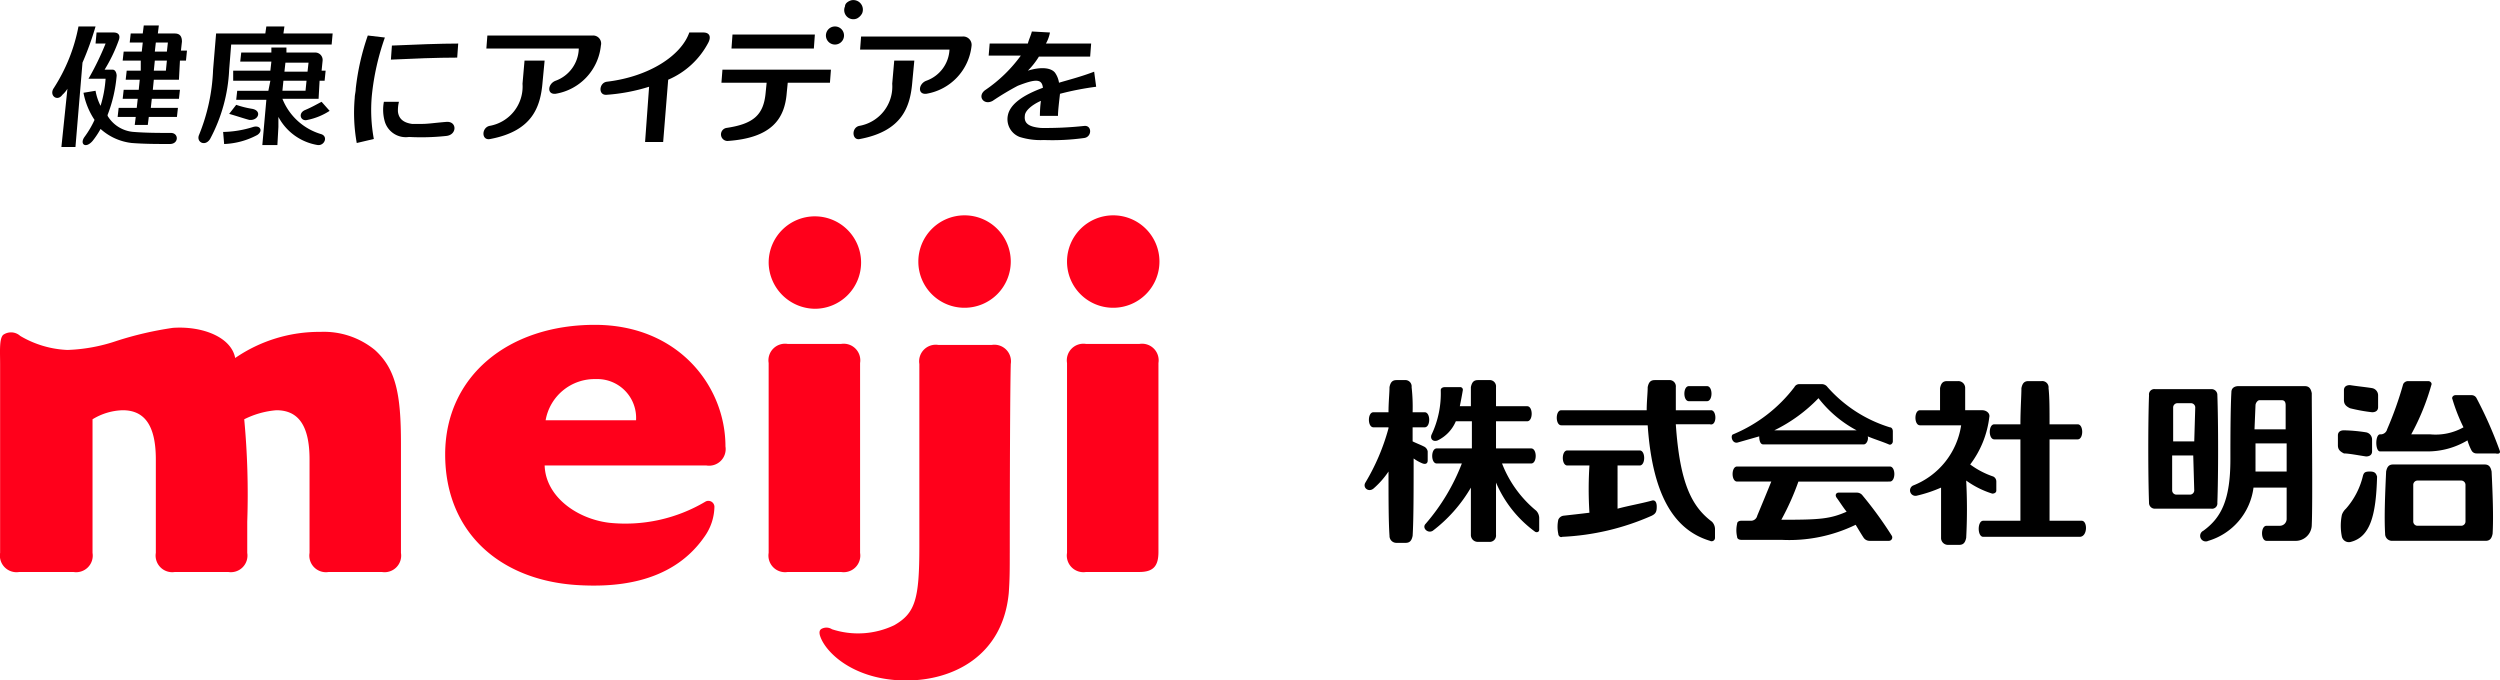 <svg xmlns="http://www.w3.org/2000/svg" viewBox="0 0 161.65 44"><defs><style>.cls-1{fill:#ff001b;}</style></defs><g id="レイヤー_2" data-name="レイヤー 2"><g id="レイヤー_1_ol" data-name="レイヤー 1_ol"><g id="レイヤー_1-2" data-name="レイヤー 1"><path d="M97.122,29.969h1.884c.39,0,.39-.974,0-.974H96.732V27.24h2.014c.39,0,.39-.974,0-.974H96.732V25.032a.41.41,0,0,0-.455-.455h-.715c-.26,0-.39.13-.455.455v1.234h-.715c.065-.325.13-.65.195-1.039a.172.172,0,0,0-.195-.195H93.419c-.13,0-.26.065-.26.195a6.218,6.218,0,0,1-.585,2.858c-.13.26.065.52.39.39a2.418,2.418,0,0,0,1.169-1.234h1.039v1.754H92.899c-.39,0-.39.974,0,.974h1.624a13.203,13.203,0,0,1-2.339,3.898c-.26.26.13.65.455.455a9.516,9.516,0,0,0,2.468-2.793v3.053a.444.444,0,0,0,.455.455h.715a.41.41,0,0,0,.455-.455V31.203a7.64,7.64,0,0,0,2.533,3.183c.13.065.26,0,.26-.13v-.78a.702.702,0,0,0-.195-.455,7.411,7.411,0,0,1-2.209-3.053Zm-4.807-.195v-.585a.432.432,0,0,0-.26-.325c-.26-.13-.455-.195-.715-.325v-.909h.78c.39,0,.39-.974,0-.974h-.78a11.544,11.544,0,0,0-.065-1.624.41.41,0,0,0-.455-.455h-.52c-.26,0-.39.13-.455.455,0,.39-.065.974-.065,1.624h-.974c-.39,0-.39.974,0,.974h.974v.065A13.839,13.839,0,0,1,88.287,31.203c-.195.325.195.65.52.39a5.601,5.601,0,0,0,.974-1.104c0,1.689,0,3.248.065,4.157a.444.444,0,0,0,.455.455h.585c.26,0,.39-.13.455-.455.065-1.039.065-3.053.065-5.002a2.633,2.633,0,0,0,.585.325C92.185,30.034,92.315,29.969,92.315,29.774Zm36.507,2.144c.13,0,.26-.065.26-.195V31.138a.357.357,0,0,0-.195-.325,5.43,5.43,0,0,1-1.494-.78,6.288,6.288,0,0,0,1.234-3.053c.065-.26-.195-.455-.455-.455H127.068V25.097a.444.444,0,0,0-.455-.455h-.715c-.26,0-.39.13-.455.455V26.526H124.145c-.39,0-.39.974,0,.974h2.663a4.979,4.979,0,0,1-3.118,3.898.352.352,0,0,0,.26.65,8.765,8.765,0,0,0,1.559-.52v3.248a.444.444,0,0,0,.455.455h.715c.26,0,.39-.13.455-.455a35.194,35.194,0,0,0,0-3.703A5.871,5.871,0,0,0,128.822,31.918Z"/><path d="M134.603,33.671h-2.079V28.41h1.819c.39,0,.39-.974,0-.974h-1.819c0-.974,0-1.754-.065-2.339a.41.41,0,0,0-.455-.455h-.844c-.26,0-.39.13-.455.455,0,.52-.065,1.364-.065,2.339h-1.689c-.39,0-.39.974,0,.974h1.689v5.262h-2.404c-.39,0-.39,1.039,0,1.039h6.236c.52,0,.52-1.039.13-1.039Zm-27.803-1.299c-.715.195-1.494.325-2.209.52V30.099h1.429c.39,0,.39-.974,0-.974H101.344c-.39,0-.39.974,0,.974h1.429a23.934,23.934,0,0,0,0,3.053c-.52.065-1.104.13-1.689.195a.432.432,0,0,0-.325.26,2.146,2.146,0,0,0,0,.909c0,.13.13.26.26.195a16.083,16.083,0,0,0,5.781-1.364c.26-.13.325-.26.325-.585s-.13-.455-.325-.39Zm2.404-6.431h1.169c.39,0,.39-.974,0-.974h-1.169C108.814,24.967,108.814,25.941,109.204,25.941Z"/><path d="M110.633,26.526h-2.274V25.032a.41.41,0,0,0-.455-.455h-.909c-.26,0-.39.13-.455.455,0,.39-.065.909-.065,1.494h-5.522c-.39,0-.39.974,0,.974h5.587c.325,4.807,1.884,6.821,4.027,7.47a.219.219,0,0,0,.325-.195v-.585a.702.702,0,0,0-.195-.455c-1.299-.974-2.079-2.468-2.339-6.301h2.209c.455.13.455-.909.065-.909Zm1.754,2.079,1.364-.39c0,.26.065.52.26.52h6.496c.195,0,.325-.325.26-.52.455.195.909.325,1.364.52.13.065.26-.065.26-.195v-.65c0-.13-.065-.26-.195-.26a8.845,8.845,0,0,1-4.027-2.598.463.463,0,0,0-.39-.195h-1.429a.357.357,0,0,0-.325.195,9.61,9.61,0,0,1-3.963,3.053c-.195.065-.065.65.325.52Zm5.197-2.858a7.671,7.671,0,0,0,2.468,2.079h-5.327A10.098,10.098,0,0,0,117.584,25.746ZM122.196,31.138c.39,0,.39-.974,0-.974h-9.874c-.39,0-.39.974,0,.974h2.209c-.26.65-.585,1.429-.909,2.209a.412.412,0,0,1-.39.325h-.65c-.13,0-.26.065-.26.195a1.854,1.854,0,0,0,0,.844c0,.13.13.195.26.195h2.598a9.835,9.835,0,0,0,4.807-.974c.195.325.39.65.52.844a.463.463,0,0,0,.39.195h1.234a.219.219,0,0,0,.195-.325,24.774,24.774,0,0,0-1.884-2.598.463.463,0,0,0-.39-.195h-1.169c-.13,0-.26.13-.13.325.195.26.39.585.65.909-1.039.455-1.689.52-4.027.52h-.195a16.823,16.823,0,0,0,1.104-2.468Zm31.051-.65c-.325,0-.39.065-.455.26a4.934,4.934,0,0,1-1.104,2.144.988.988,0,0,0-.26.39,3.514,3.514,0,0,0,0,1.429.465.465,0,0,0,.585.325c1.234-.325,1.624-1.689,1.689-4.222-.065-.195-.13-.325-.455-.325Zm8.38-1.364a26.565,26.565,0,0,0-1.494-3.378.357.357,0,0,0-.325-.195h-1.039c-.13,0-.26.13-.195.26a11.471,11.471,0,0,0,.715,1.819,3.678,3.678,0,0,1-2.144.455H155.91a15.255,15.255,0,0,0,1.299-3.183c.065-.13-.065-.26-.195-.26h-1.299a.357.357,0,0,0-.325.195,22.88,22.88,0,0,1-1.039,2.923.433.433,0,0,1-.455.325c-.325,0-.325,1.104,0,1.104h3.053a5.029,5.029,0,0,0,2.598-.715,3.335,3.335,0,0,0,.26.65.357.357,0,0,0,.325.195h1.234c.26.065.325-.065.26-.195Zm-.974.909h-5.911c-.26,0-.39.13-.455.455-.065,1.429-.13,2.923-.065,4.027a.444.444,0,0,0,.455.455H160.717c.26,0,.39-.13.455-.455.065-1.104,0-2.663-.065-4.027-.065-.325-.195-.455-.455-.455Zm-1.234,3.703a.279.279,0,0,1-.26.26h-2.858a.279.279,0,0,1-.26-.26V31.333a.279.279,0,0,1,.26-.26H159.158a.279.279,0,0,1,.26.26Zm-5.651-8.185a.474.474,0,0,0-.39-.455c-.39-.065-1.039-.13-1.429-.195-.26,0-.39.13-.39.325v.65c0,.26.13.39.39.52a11.016,11.016,0,0,0,1.429.26c.26,0,.39-.13.39-.325Zm-.78,3.963c.26,0,.39-.13.39-.325v-.78a.474.474,0,0,0-.39-.455,10.623,10.623,0,0,0-1.429-.13c-.26,0-.39.13-.39.325v.65c0,.26.13.39.39.52C151.883,29.319,152.532,29.449,152.987,29.514Zm-9.614,2.988c.065-1.754.065-5.132,0-6.951a.374.374,0,0,0-.39-.39h-3.638a.345.345,0,0,0-.39.39c-.065,1.689-.065,5.197,0,6.951a.374.374,0,0,0,.39.39h3.638A.344.344,0,0,0,143.373,32.502Zm-1.494-.78a.279.279,0,0,1-.26.26h-.909a.279.279,0,0,1-.26-.26V29.449h1.364l.065,2.274Zm0-3.183h-1.364V26.331a.279.279,0,0,1,.26-.26h.909a.279.279,0,0,1,.26.26l-.065,2.209Z"/><path d="M149.024,24.967H144.737c-.26,0-.455.13-.455.39-.065,1.104-.065,3.378-.065,4.352,0,2.598-.585,3.768-1.754,4.612a.363.363,0,0,0,.325.65,4.135,4.135,0,0,0,2.923-3.443H147.855v2.014a.444.444,0,0,1-.455.455h-.844c-.39,0-.39.974,0,.974h1.819a1.043,1.043,0,0,0,1.104-1.039c.065-1.494,0-6.951,0-8.51C149.414,25.097,149.284,24.967,149.024,24.967Zm-3.183,1.234c0-.13.13-.325.26-.325h1.429c.195,0,.26.13.26.325v1.559h-2.014l.065-1.559Zm0,4.287V28.67H147.855v1.819Z"/></g><g id="レイヤー_4" data-name="レイヤー 4"><path class="cls-1" d="M25.926,28.67v7.081a1.074,1.074,0,0,1-1.234,1.234H21.249a1.074,1.074,0,0,1-1.234-1.234V29.709c0-2.274-.78-3.183-2.144-3.183a5.623,5.623,0,0,0-2.079.585,52.219,52.219,0,0,1,.195,6.626v2.014A1.074,1.074,0,0,1,14.753,36.984H11.31a1.074,1.074,0,0,1-1.234-1.234V29.709c0-2.274-.78-3.183-2.144-3.183a3.942,3.942,0,0,0-1.949.585v8.64a1.074,1.074,0,0,1-1.234,1.234H1.241A1.074,1.074,0,0,1,.007,35.75V23.538c0-.78-.065-1.624.195-1.884a.886.886,0,0,1,1.104.065,6.527,6.527,0,0,0,3.053.909,11.015,11.015,0,0,0,3.183-.585,22.234,22.234,0,0,1,3.638-.844c1.884-.13,3.768.585,4.027,1.949a9.6,9.6,0,0,1,5.522-1.689,5.2,5.2,0,0,1,3.508,1.169C25.601,23.863,25.926,25.487,25.926,28.67ZM71.982,19.9a2.988,2.988,0,1,0-2.988-2.988A2.98,2.98,0,0,0,71.982,19.9Zm1.689,17.084H70.228a1.074,1.074,0,0,1-1.234-1.234V23.473a1.074,1.074,0,0,1,1.234-1.234h3.443a1.074,1.074,0,0,1,1.234,1.234V35.685C74.906,36.595,74.581,36.984,73.671,36.984ZM55.613,35.75V23.473a1.074,1.074,0,0,0-1.234-1.234H50.935a1.074,1.074,0,0,0-1.234,1.234V35.75a1.074,1.074,0,0,0,1.234,1.234h3.443A1.074,1.074,0,0,0,55.613,35.75Zm-5.911-18.773A2.988,2.988,0,1,1,52.689,19.965,3.022,3.022,0,0,1,49.701,16.977Zm-11.238,4.027c-5.587,0-9.679,3.313-9.679,8.38,0,5.002,3.508,8.12,8.51,8.445,2.144.13,6.041.065,8.25-3.118a3.427,3.427,0,0,0,.65-1.949.391.391,0,0,0-.585-.325,10.131,10.131,0,0,1-6.236,1.364c-2.079-.26-4.092-1.689-4.157-3.703H45.674A1.074,1.074,0,0,0,46.908,28.864C46.908,24.967,43.855,21.004,38.463,21.004Zm2.663,6.171H35.28a3.216,3.216,0,0,1,3.248-2.663A2.51,2.51,0,0,1,41.127,27.175ZM62.368,19.9a2.988,2.988,0,1,0-2.988-2.988A2.98,2.98,0,0,0,62.368,19.9Zm2.923,15.85c0,1.104,0,1.689-.065,2.598C64.837,42.441,61.589,44,58.601,44c-3.378,0-5.262-1.819-5.587-2.923-.065-.26,0-.39.195-.455a.655.655,0,0,1,.585.065,5.428,5.428,0,0,0,4.027-.26c1.364-.78,1.624-1.689,1.624-5.067V23.538a1.074,1.074,0,0,1,1.234-1.234h3.443a1.074,1.074,0,0,1,1.234,1.234C65.292,26.136,65.292,35.75,65.292,35.75Z"/><path d="M6.828,2.816A18.238,18.238,0,0,1,5.724,5.089H6.828a7.622,7.622,0,0,1-.325,1.754,3.424,3.424,0,0,1-.325-.974l-.78.13a4.746,4.746,0,0,0,.715,1.754,6.169,6.169,0,0,1-.65,1.104c-.325.455.065.78.52.26a5.418,5.418,0,0,0,.52-.78,3.606,3.606,0,0,0,2.014.909c.844.065,1.624.065,2.468.065.585,0,.585-.715.065-.715-.715,0-1.559,0-2.404-.065A2.147,2.147,0,0,1,6.958,7.493v-.065a9.088,9.088,0,0,0,.585-2.533c0-.13-.065-.39-.26-.39H6.763A10.071,10.071,0,0,0,7.672,2.621c.13-.325,0-.52-.325-.52H6.243l-.065.715Z"/><path d="M9.102,4.57H8.192l-.065.585h.909l-.065.65h-.974l-.065.585h.974l-.065.585H7.672l-.065.585H8.777l-.065.52h.844l.065-.52h1.819l.065-.585H9.751l.065-.585H11.57l.065-.585H9.881l.065-.65H11.57L11.635,3.92h.39l.065-.65h-.39l.065-.585c0-.325-.13-.52-.455-.52H10.206l.065-.52H9.296l-.065.52H8.452l-.065.585h.844l-.065.585H7.997L7.932,3.92H9.102Zm.974-1.819h.78l-.065.585H10.011ZM10.011,3.92h.78l-.065.65H9.946Z"/><path d="M18.391,1.711H17.221l-.065.455h-3.183l-.195,2.339A12.342,12.342,0,0,1,12.869,8.727c-.195.455.39.78.715.26A10.479,10.479,0,0,0,14.818,4.505l.13-1.624h6.496l.065-.715h-3.183Z"/><path d="M24.822,6.583a2.768,2.768,0,0,0,.065,1.299,1.42,1.42,0,0,0,1.559.974,15.058,15.058,0,0,0,2.404-.065c.715-.065.715-.974,0-.909-.78.065-1.169.13-1.559.13h-.65c-.455-.065-.844-.26-.909-.78a2.21,2.21,0,0,1,.065-.65Z"/><path d="M25.341,2.946l-.065.909c1.364-.065,2.988-.13,4.287-.13l.065-.909C28.524,2.816,26.771,2.881,25.341,2.946Z"/><path d="M24.172,8.987a10.313,10.313,0,0,1-.13-2.793,16.028,16.028,0,0,1,.844-3.768L23.782,2.296a15.563,15.563,0,0,0-.78,3.443c0,.195-.065.39-.065.585a11.043,11.043,0,0,0,.13,2.923Z"/><path d="M68.475,5.349a1.508,1.508,0,0,0-.26-.65c-.26-.325-.909-.39-1.754-.13a4.906,4.906,0,0,0,.715-.909h3.313l.065-.844H67.63a2.327,2.327,0,0,0,.26-.715l-1.169-.065c-.065.26-.195.52-.26.78H63.992l-.065.78h2.079a9.246,9.246,0,0,1-2.274,2.209c-.585.39-.13,1.039.455.715a17.701,17.701,0,0,1,1.624-.974c1.169-.455,1.559-.455,1.624.13-1.234.455-2.144,1.039-2.274,1.819a1.228,1.228,0,0,0,.78,1.364,4.532,4.532,0,0,0,1.559.195,14.965,14.965,0,0,0,2.598-.13c.52-.065.52-.844,0-.78a23.644,23.644,0,0,1-2.793.13c-.715-.065-1.104-.26-1.039-.78,0-.325.455-.715,1.039-.974a7.437,7.437,0,0,0-.065.974h1.169c0-.325.065-.844.13-1.429A18.698,18.698,0,0,1,70.878,5.609l-.13-.974C69.904,4.959,69.124,5.154,68.475,5.349Z"/><path d="M31.707,8.987c2.728-.52,3.248-2.079,3.378-3.703L35.215,3.92H33.916l-.13,1.494a2.582,2.582,0,0,1-2.144,2.728C31.123,8.272,31.123,9.117,31.707,8.987Z"/><path d="M35.93,5.219c-.52.195-.585.909,0,.844A3.522,3.522,0,0,0,38.853,2.946a.518.518,0,0,0-.52-.65H31.513l-.065.844h5.976A2.272,2.272,0,0,1,35.93,5.219Z"/><path d="M55.613,8.987c2.728-.52,3.248-2.079,3.378-3.703L59.12,3.92H57.821l-.13,1.494a2.582,2.582,0,0,1-2.144,2.728C55.028,8.272,55.093,9.117,55.613,8.987Z"/><path d="M62.238,2.361H55.678l-.065.844h5.781a2.252,2.252,0,0,1-1.494,2.014c-.52.195-.585.909,0,.844A3.522,3.522,0,0,0,62.823,2.946.541.541,0,0,0,62.238,2.361Z"/><path d="M45.479,2.101h-.909c-.52,1.494-2.598,2.858-5.327,3.183-.52.065-.585.909,0,.844a11.951,11.951,0,0,0,2.728-.52l-.26,3.573h1.169l.325-4.027a5.254,5.254,0,0,0,2.598-2.404C45.999,2.361,45.869,2.101,45.479,2.101Z"/><polygon points="52.689 2.231 47.363 2.231 47.298 3.14 52.624 3.14 52.689 2.231"/><path d="M46.973,8.272a.425.425,0,0,0,.065.844c2.858-.195,3.703-1.429,3.833-3.118l.065-.65h2.728l.065-.844H46.713l-.065.844h2.923l-.065.65C49.376,7.428,48.727,8.012,46.973,8.272Z"/><path d="M53.989,1.711a.585.585,0,1,0,.585.585A.582.582,0,0,0,53.989,1.711Z"/><path d="M55.418,1.192a.783.783,0,0,0,.325-.325.617.617,0,0,0-.715-.844c-.195.065-.39.195-.39.39A.59.59,0,0,0,55.418,1.192Z"/><path d="M4.035,6.129a1.722,1.722,0,0,0,.325-.39L3.97,9.507h.909l.455-5.457a19.586,19.586,0,0,0,.844-2.339H5.074a11.172,11.172,0,0,1-1.624,4.027C3.19,6.194,3.71,6.583,4.035,6.129Z"/><path d="M16.117,7.753c.585.065.844-.585.195-.715a6.082,6.082,0,0,1-1.039-.26l-.455.585C15.273,7.493,15.857,7.688,16.117,7.753Z"/><path d="M14.493,9.312A4.926,4.926,0,0,0,16.637,8.727c.39-.26.195-.65-.26-.52a6.804,6.804,0,0,1-1.949.325Z"/><path d="M15.078,4.7v.52h2.404l-.13.65H15.338l-.065.585h1.949l-.26,2.923H17.936l.065-1.169V7.558a3.511,3.511,0,0,0,2.533,1.819c.455.065.715-.585.195-.715a3.878,3.878,0,0,1-2.468-2.274h2.339l.065-1.169h.325l.065-.65h-.26l.065-.65a.478.478,0,0,0-.52-.52H18.521v-.325h-.974v.325H15.598l-.065.585h2.014l-.065.585h-2.404Zm3.378-.65h1.494l-.065.585H18.391ZM18.326,5.219h1.494l-.065.65H18.261Z"/><path d="M19.755,7.103c-.52.195-.325.78.13.65A4.116,4.116,0,0,0,21.314,7.168l-.52-.585C20.534,6.713,20.21,6.908,19.755,7.103Z"/></g></g></g></svg>